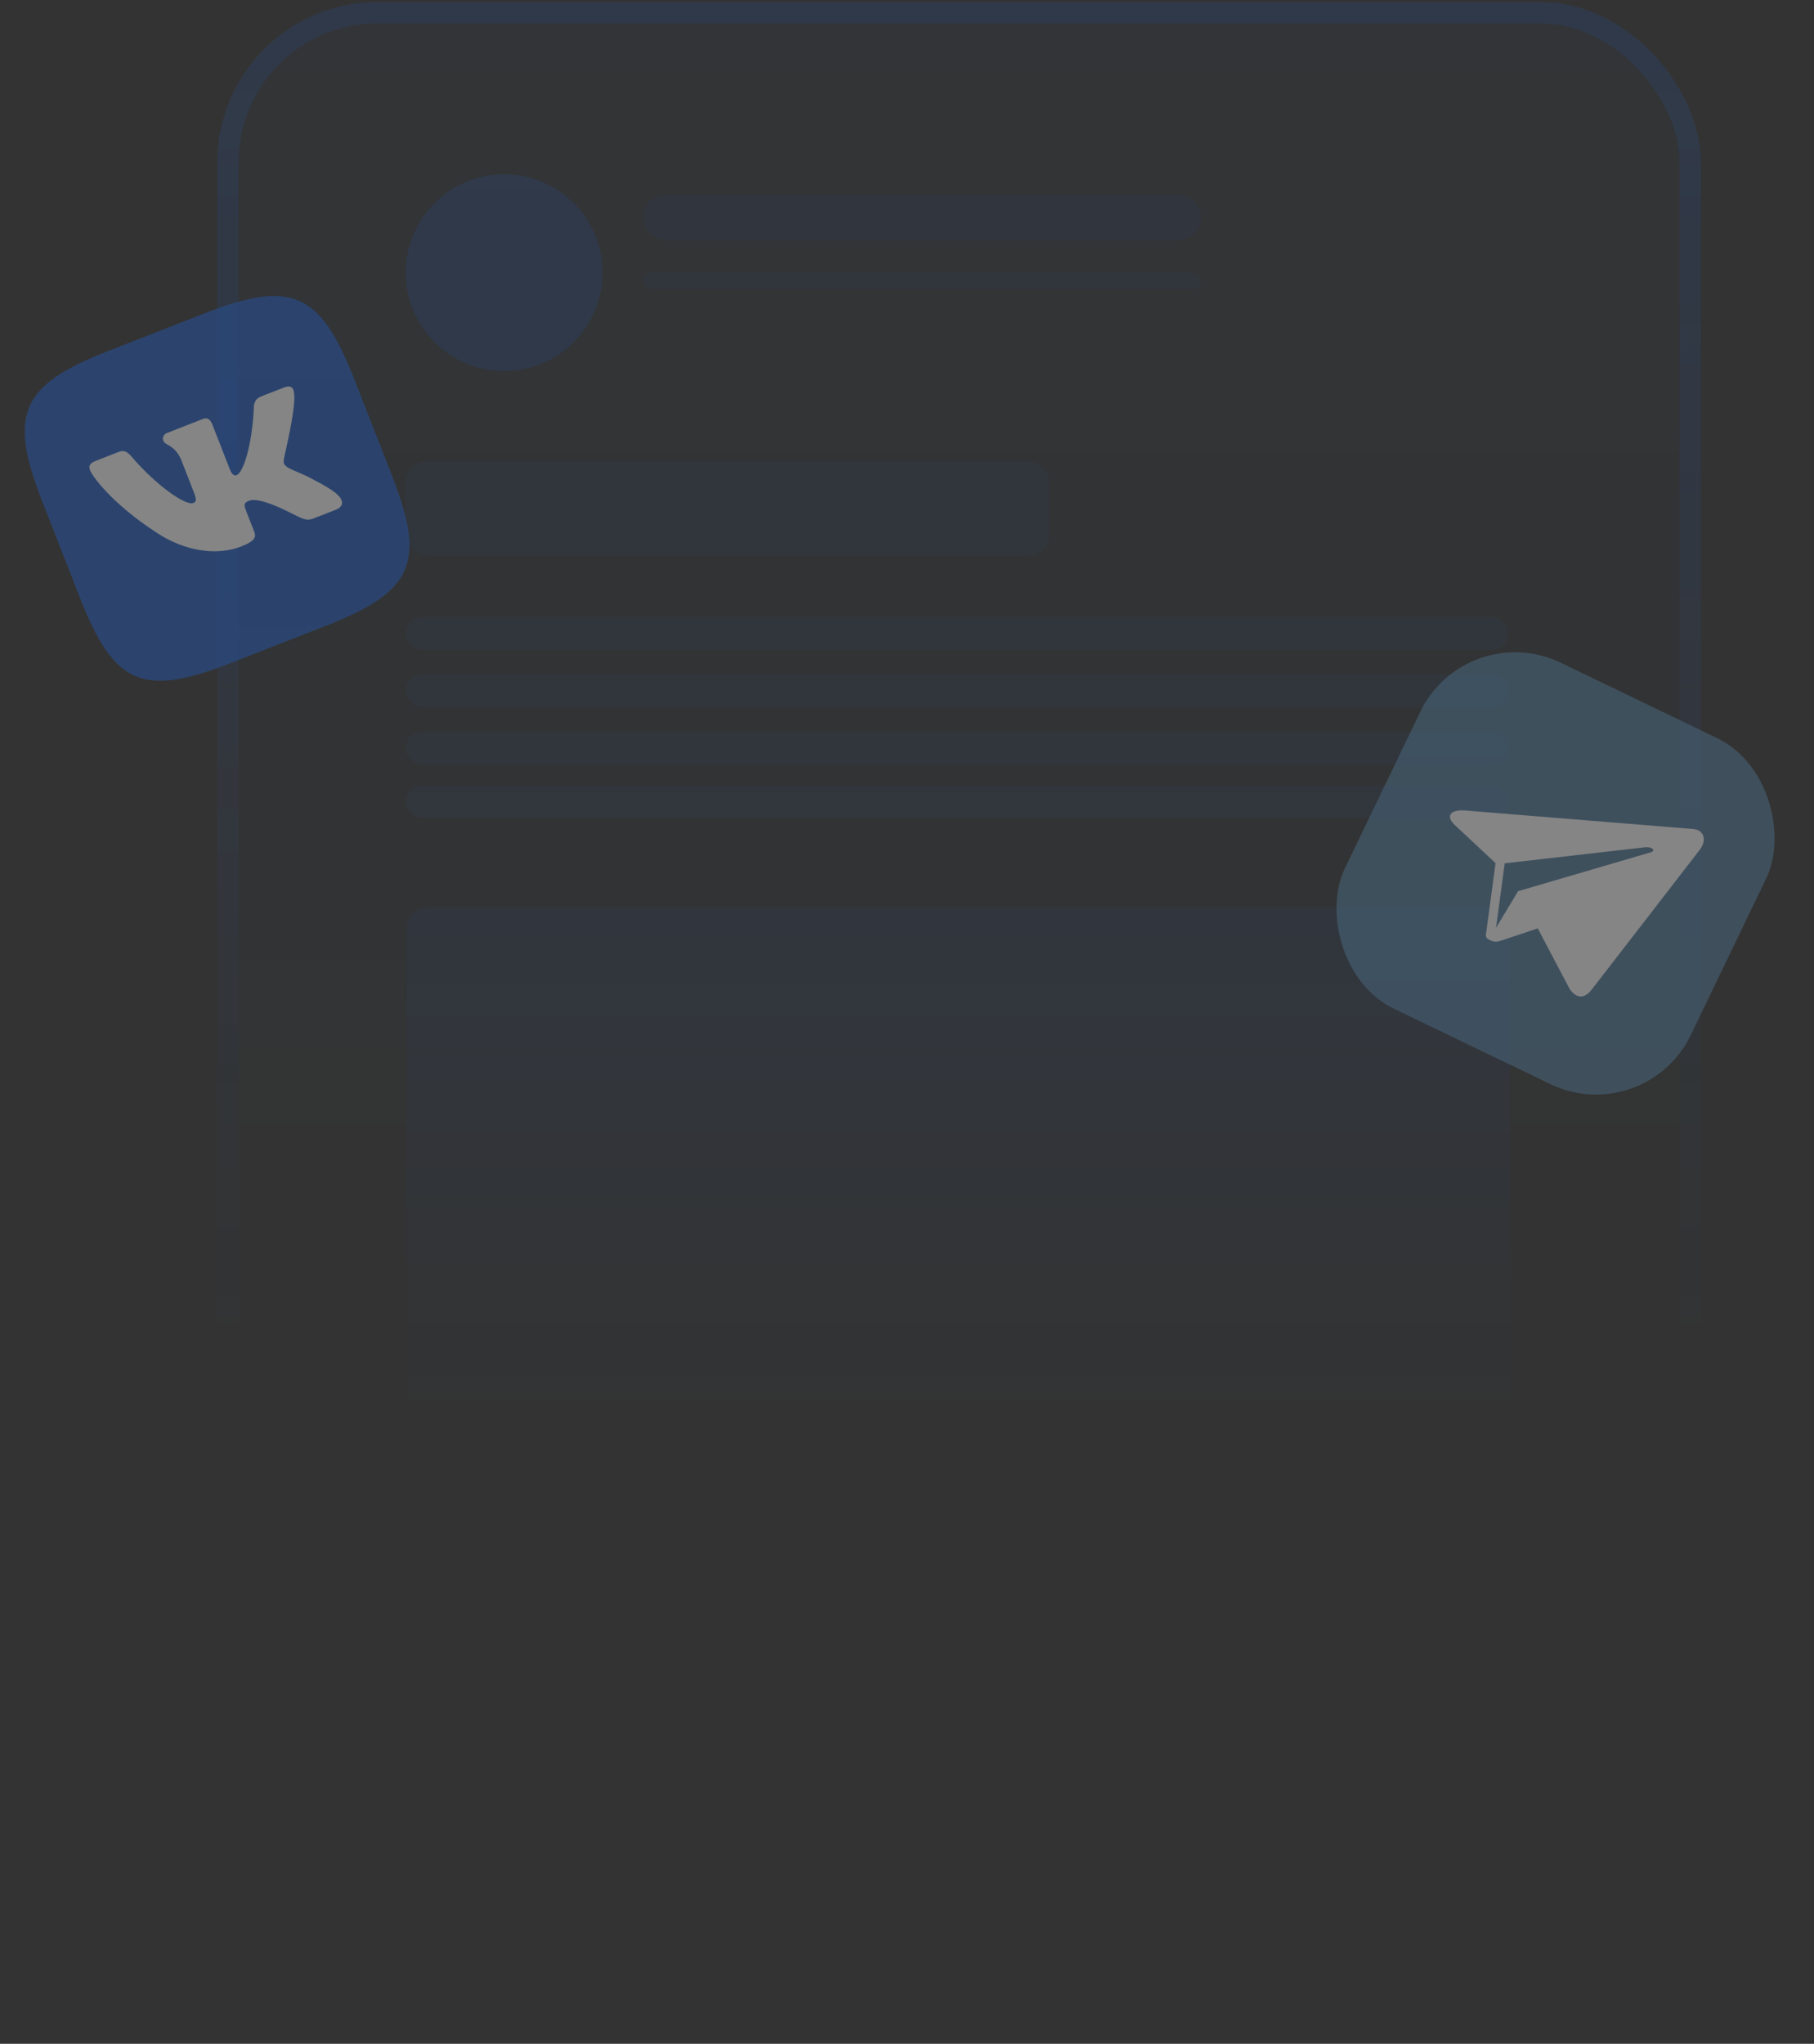 <?xml version="1.0" encoding="UTF-8"?> <svg xmlns="http://www.w3.org/2000/svg" width="388" height="437" viewBox="0 0 388 437" fill="none"><rect x="0" y="0" width="388" height="437" fill="#333333" stroke="none"/> <g opacity="0.4"> <rect x="46.469" y="0.436" width="317.342" height="436.564" rx="34.282" fill="url(#paint0_linear_133_2)" fill-opacity="0.3"></rect> <rect x="48.754" y="2.721" width="312.771" height="431.994" rx="31.996" stroke="url(#paint1_linear_133_2)" stroke-opacity="0.25" stroke-width="4.571"></rect> <g clip-path="url(#clip0_133_2)"> <path fill-rule="evenodd" clip-rule="evenodd" d="M23.133 75.055L43.627 67.043C62.331 59.731 68.491 62.429 75.803 81.133L83.815 101.627C91.127 120.331 88.43 126.491 69.725 133.803L49.231 141.815C30.527 149.127 24.367 146.43 17.055 127.726L9.043 107.231C1.731 88.527 4.429 82.367 23.133 75.055Z" fill="#196EFF" fill-opacity="0.7"></path> <path fill-rule="evenodd" clip-rule="evenodd" d="M62.897 84.076C62.822 82.91 62.197 82.285 60.737 82.856L55.884 84.754C54.659 85.232 54.352 86.113 54.298 86.949C54.298 86.949 54.159 93.955 52.201 99.228C51.512 100.801 51.141 101.381 50.529 101.62C50.199 101.749 49.628 101.538 49.223 100.502L45.447 90.843C44.968 89.618 44.37 89.2 43.334 89.606L35.701 92.589C34.947 92.884 34.697 93.633 34.918 94.199C35.379 95.377 37.232 94.978 38.71 98.202L41.51 105.363C42.117 106.918 41.945 107.311 41.333 107.551C39.684 108.195 33.303 103.683 28.193 97.697C27.188 96.515 26.514 96.181 25.289 96.66L20.389 98.575C18.976 99.128 18.998 99.879 19.274 100.586C19.772 101.858 23.925 107.621 33.271 113.744C39.541 117.973 46.458 118.854 51.593 116.847C54.703 115.631 54.803 114.777 54.343 113.599L52.63 109.218C52.077 107.804 52.268 107.458 53.257 107.071C53.964 106.795 55.383 106.675 59.344 108.331C63.931 110.34 65.086 111.626 66.923 110.908L71.776 109.011C73.189 108.458 73.573 107.494 72.662 106.275C71.704 105.074 69.328 103.722 66.334 102.176C64.688 101.299 62.421 100.502 61.626 99.998C60.551 99.332 60.592 98.881 60.779 97.83C60.732 97.849 63.39 87.142 62.897 84.076Z" fill="white"></path> </g> <circle cx="107.832" cy="58.294" r="21.039" fill="#196EFF" fill-opacity="0.26"></circle> <rect x="137.637" y="41.637" width="119.222" height="9.643" rx="4.571" fill="#196EFF" fill-opacity="0.1"></rect> <rect x="137.637" y="58.294" width="119.222" height="3.507" rx="1.753" fill="#196EFF" fill-opacity="0.1"></rect> <rect x="86.793" y="98.619" width="137.632" height="20.163" rx="4.571" fill="#196EFF" fill-opacity="0.1"></rect> <rect x="86.793" y="131.931" width="235.815" height="7.013" rx="3.507" fill="#196EFF" fill-opacity="0.1"></rect> <rect x="86.793" y="144.204" width="235.815" height="7.013" rx="3.507" fill="#196EFF" fill-opacity="0.1"></rect> <rect x="86.793" y="156.477" width="235.815" height="7.013" rx="3.507" fill="#196EFF" fill-opacity="0.1"></rect> <rect x="86.793" y="167.873" width="235.815" height="7.013" rx="3.507" fill="#196EFF" fill-opacity="0.1"></rect> <rect x="86.992" y="194" width="236" height="142" rx="4.571" fill="url(#paint2_linear_133_2)" fill-opacity="0.33"></rect> <g clip-path="url(#clip1_133_2)"> <path d="M378.289 163.132L322.799 136.388C317.691 133.926 311.555 136.071 309.093 141.179L282.35 196.669C279.888 201.777 282.033 207.913 287.141 210.375L342.631 237.118C347.738 239.58 353.875 237.435 356.336 232.327L383.08 176.837C385.542 171.73 383.397 165.593 378.289 163.132Z" fill="#64A9DC" fill-opacity="0.6"></path> <path d="M361.977 177.243L313.335 173.295C309.994 173.069 309.258 174.638 311.195 176.43L319.886 184.553L318.017 198.44C317.859 199.983 317.374 200.391 318.753 201.055C319.818 201.568 320.524 201.311 321.396 201.017C321.95 200.83 325.238 199.733 328.908 198.507L335.76 211.498C337.197 213.522 338.881 213.643 340.496 211.539L363.344 181.99C365.441 179.468 364.26 177.296 361.977 177.243ZM321.845 184.593L351.915 181.159C353.402 181.015 354.277 181.899 353.039 182.251L324.71 190.549L319.99 198.378L321.845 184.593V184.593Z" fill="white"></path> </g> </g> <defs> <linearGradient id="paint0_linear_133_2" x1="205.14" y1="0.436" x2="205.14" y2="437" gradientUnits="userSpaceOnUse"> <stop stop-color="#196EFF" stop-opacity="0.16"></stop> <stop offset="1" stop-color="#0A2431" stop-opacity="0"></stop> </linearGradient> <linearGradient id="paint1_linear_133_2" x1="205.14" y1="0.436" x2="205.14" y2="437" gradientUnits="userSpaceOnUse"> <stop stop-color="#196EFF"></stop> <stop offset="0.659" stop-color="#196EFF" stop-opacity="0"></stop> </linearGradient> <linearGradient id="paint2_linear_133_2" x1="204.992" y1="194" x2="204.992" y2="336" gradientUnits="userSpaceOnUse"> <stop stop-color="#196EFF" stop-opacity="0.37"></stop> <stop offset="0.768" stop-color="#196EFF" stop-opacity="0"></stop> </linearGradient> <clipPath id="clip0_133_2"> <rect width="71.68" height="71.68" fill="white" transform="translate(0 84.098) rotate(-21.352)"></rect> </clipPath> <clipPath id="clip1_133_2"> <rect x="313.555" y="131.931" width="82.131" height="82.131" rx="22.491" transform="rotate(25.732 313.555 131.931)" fill="white"></rect> </clipPath> </defs> </svg> 